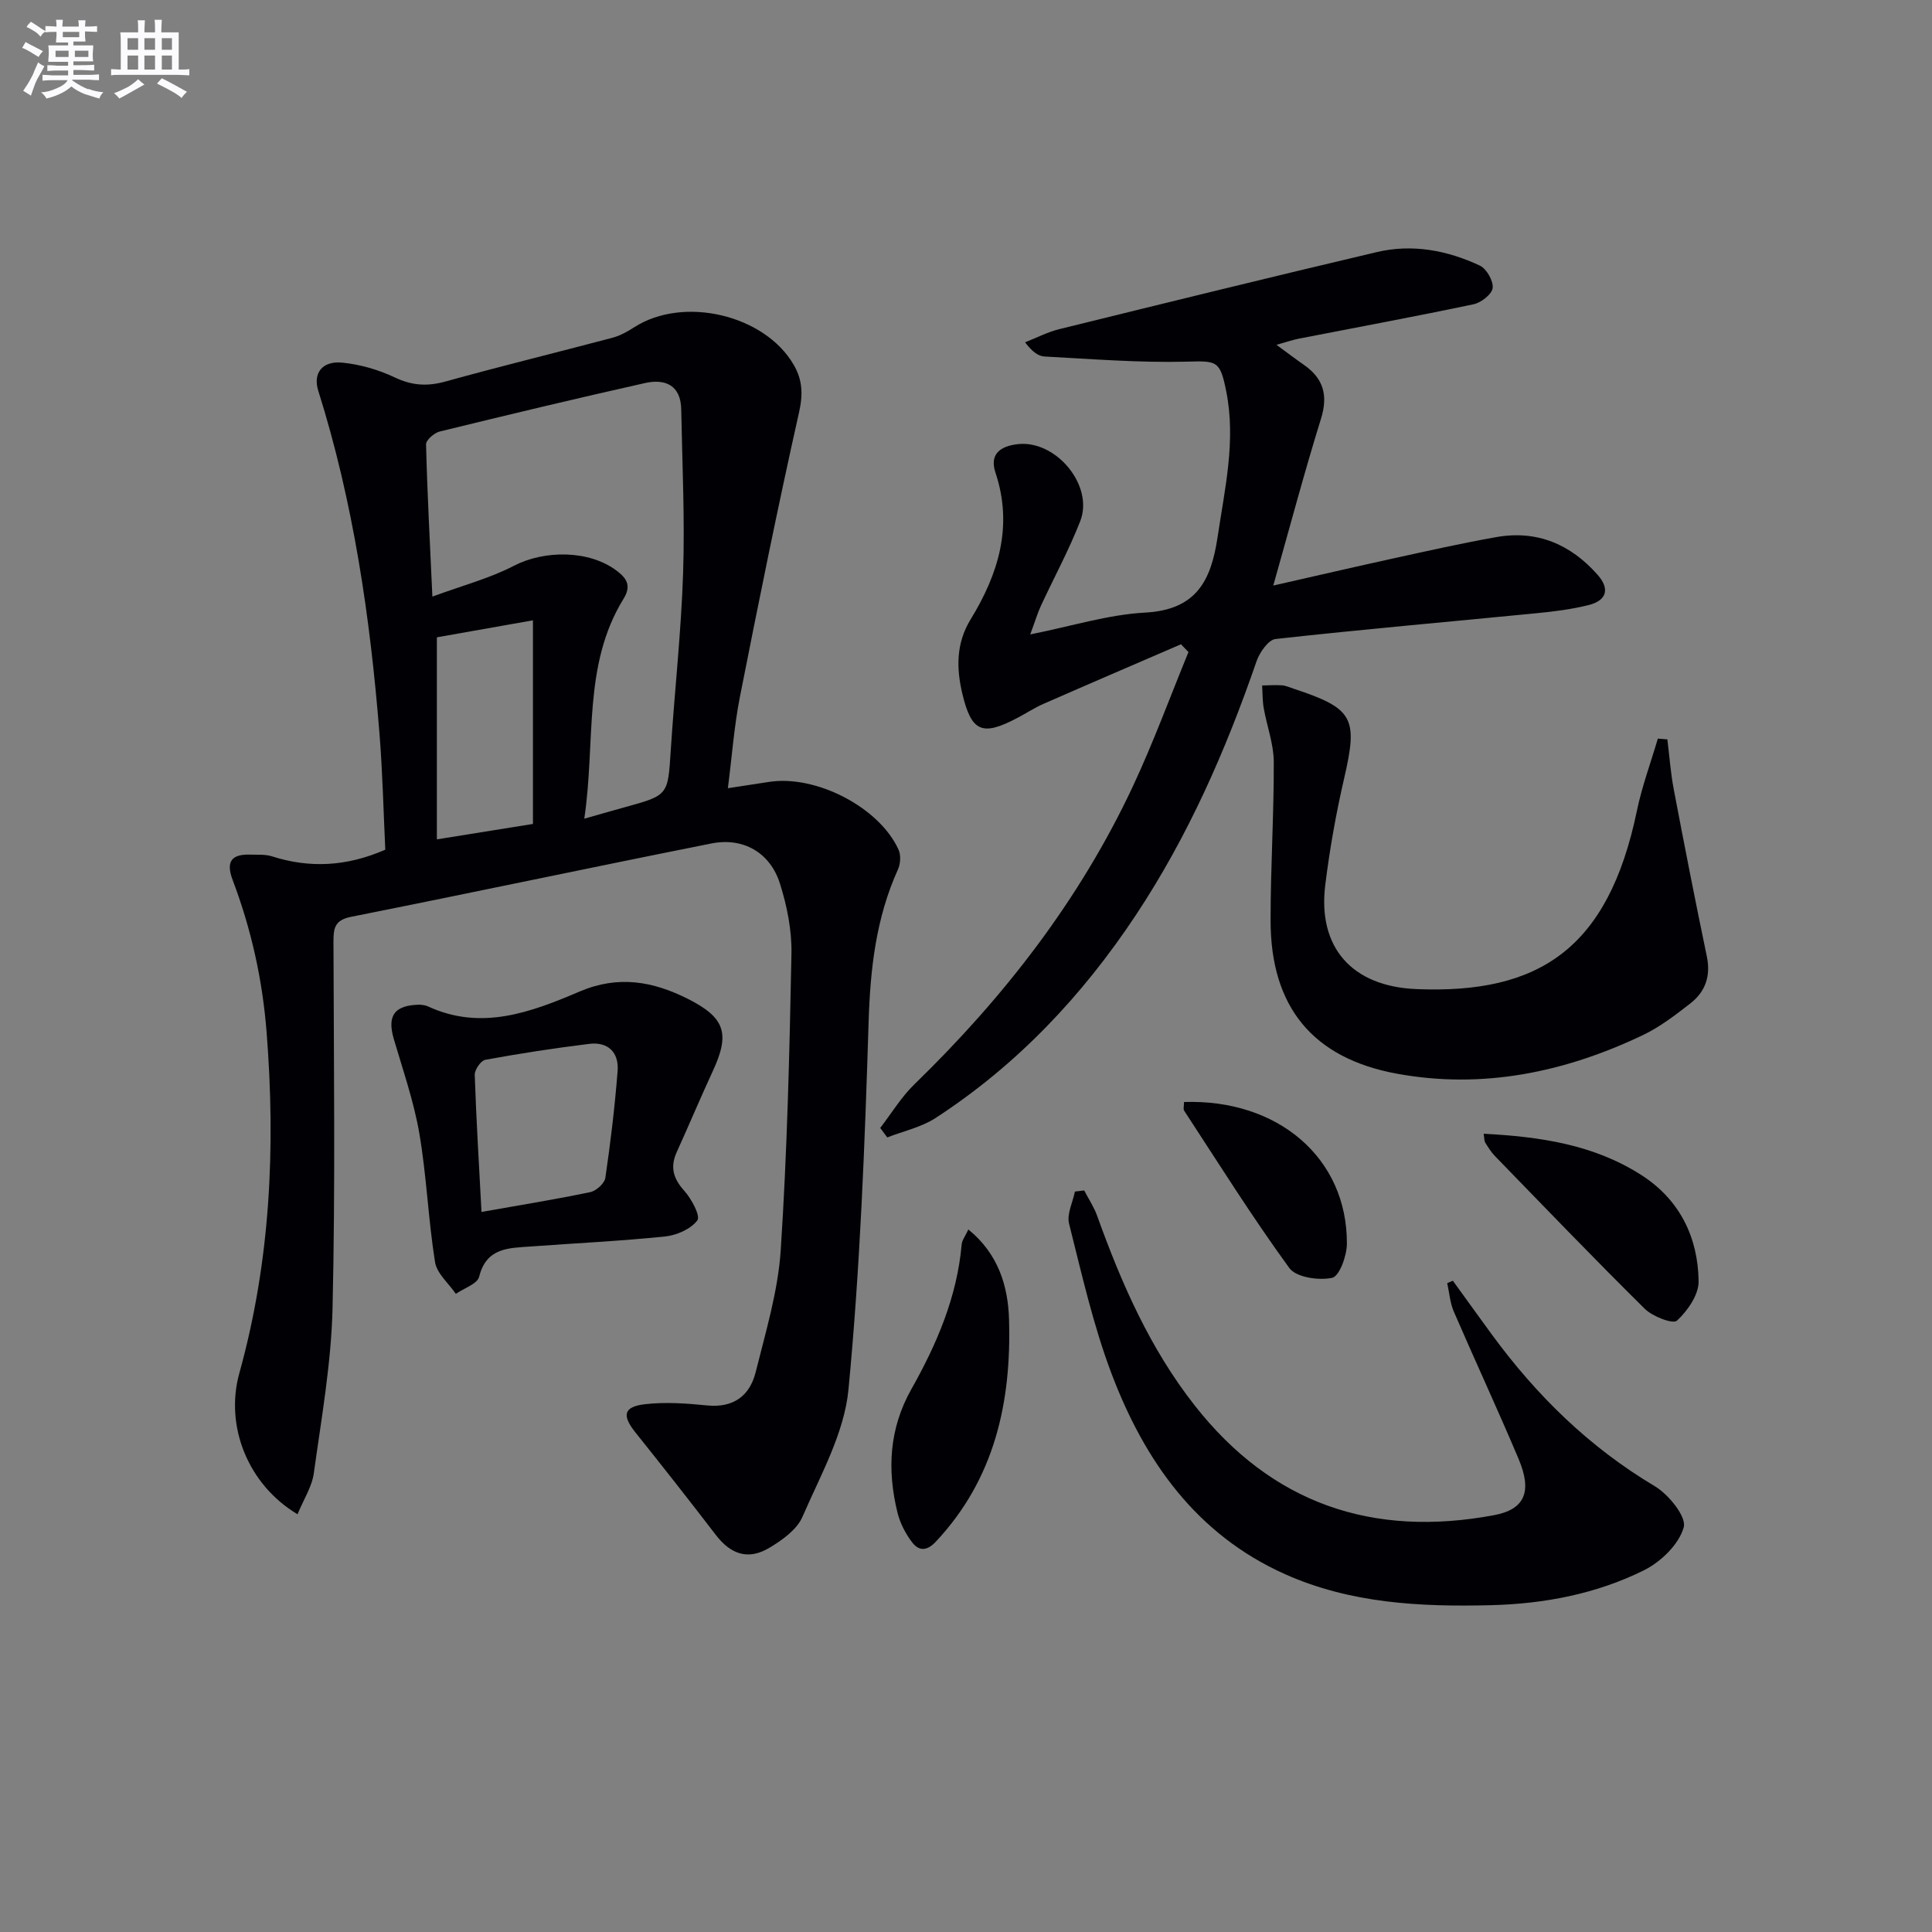 <svg enable-background="new 0 0 400 400" viewBox="0 0 400 400" xmlns="http://www.w3.org/2000/svg"><rect x="0" y="0" width="400" height="400" fill="#808080" stroke="none"/><g fill="#010105"><path d="m61.6 313.51c-10.29-6.14-15.08-18.29-12.05-29.2 6.45-23.22 7.53-46.76 5.64-70.7-.87-10.94-3.2-21.31-7.03-31.44-1.44-3.82-.2-5.36 3.67-5.23 1.49.05 3.07-.09 4.46.35 7.73 2.47 15.32 2.18 23.48-1.37-.37-7.67-.55-15.92-1.21-24.14-1.93-24.03-5.39-47.8-12.67-70.89-1.14-3.63.84-6.22 4.96-5.81 3.71.36 7.53 1.47 10.9 3.07 3.56 1.69 6.72 1.88 10.47.84 11.5-3.19 23.1-6.02 34.64-9.08 1.57-.42 3.08-1.28 4.47-2.17 10.19-6.53 26.98-2.58 33 7.79 1.84 3.16 1.94 6.16 1.09 9.91-4.39 19.56-8.36 39.22-12.24 58.89-1.18 6-1.62 12.15-2.48 18.86 3.18-.49 5.84-.89 8.49-1.3 9.73-1.53 22.87 5.25 26.85 14.04.51 1.13.4 2.91-.12 4.06-4.55 10.05-5.74 20.56-6.08 31.53-.79 25.41-1.75 50.86-4.17 76.14-.86 9.04-5.81 17.8-9.54 26.4-1.14 2.63-4.14 4.77-6.76 6.35-4.42 2.68-8.06 1.45-11.2-2.66-5.45-7.11-10.99-14.15-16.59-21.15-2.85-3.56-2.52-5.36 2-5.88 4.21-.48 8.57-.17 12.82.26 5.46.54 8.83-2 10.05-6.88 2.08-8.34 4.63-16.76 5.19-25.26 1.34-20.4 1.82-40.87 2.22-61.33.1-4.86-.91-9.94-2.39-14.6-2.02-6.39-7.6-9.59-14.17-8.28-24.88 4.95-49.69 10.23-74.58 15.18-3.37.67-3.68 2.27-3.68 5.11.07 25.32.4 50.64-.19 75.94-.27 11.4-2.3 22.77-3.87 34.1-.36 2.79-2.08 5.4-3.38 8.55zm59.37-144.01c3.73-1.06 6.09-1.74 8.45-2.39 8.97-2.47 8.86-2.48 9.45-11.74.79-12.26 2.16-24.49 2.56-36.75.37-11.27-.18-22.58-.39-33.87-.09-5-3.32-6.37-7.47-5.45-14.21 3.18-28.38 6.58-42.53 10.04-1.14.28-2.85 1.77-2.83 2.66.25 10.07.79 20.13 1.31 31.52 6.24-2.3 11.85-3.77 16.88-6.38 6.31-3.27 15.55-3.29 21.25 1 2.03 1.53 3.16 3.06 1.45 5.83-8.51 13.8-5.74 29.51-8.13 45.53zm-30.52 4.28c7.43-1.19 13.42-2.15 19.89-3.19 0-14.37 0-28.24 0-42.16-6.87 1.22-13.51 2.39-19.89 3.52z"/><path d="m213.3 131.35c8.58-1.71 16.14-4.11 23.81-4.52 10.56-.58 13.63-6.57 14.98-15.65 1.49-10.03 3.83-19.92 1.79-30.15-1.29-6.48-1.94-6.31-8.3-6.15-9.77.24-19.56-.55-29.34-1.07-1.32-.07-2.6-1.07-4.01-2.94 2.35-.92 4.64-2.12 7.07-2.72 21.9-5.4 43.81-10.79 65.76-15.96 7.33-1.73 14.57-.37 21.31 2.79 1.4.66 2.84 3.17 2.67 4.64-.15 1.29-2.37 3.04-3.94 3.37-12.02 2.54-24.1 4.76-36.16 7.12-1.27.25-2.51.68-4.66 1.28 2.29 1.68 3.94 2.94 5.64 4.12 4.11 2.84 5.09 6.35 3.56 11.24-3.43 11.05-6.4 22.24-9.86 34.48 9.23-2.09 17.22-3.95 25.23-5.7 6.97-1.52 13.93-3.09 20.95-4.33 8.43-1.49 15.39 1.49 20.97 7.81 2.61 2.95 1.84 5.33-1.85 6.26-3.52.88-7.16 1.34-10.78 1.69-18.02 1.77-36.07 3.34-54.06 5.34-1.49.17-3.3 2.79-3.93 4.62-6.37 18.46-14.16 36.21-24.99 52.55-11.08 16.71-24.6 31.04-41.46 42-2.95 1.92-6.65 2.71-10 4.02-.49-.65-.98-1.31-1.46-1.96 2.34-3.03 4.35-6.39 7.07-9.03 18.56-18.03 34.22-38.18 45.23-61.68 4.25-9.08 7.71-18.54 11.52-27.82-.52-.54-1.03-1.07-1.55-1.61-9.5 4.11-19 8.18-28.48 12.34-1.82.8-3.51 1.91-5.27 2.84-7.32 3.88-9.61 3.1-11.52-4.95-1.22-5.15-1.36-10.36 1.72-15.39 5.73-9.35 8.84-19.3 5.14-30.38-1.31-3.93 1.14-5.49 4.59-5.89 7.92-.93 15.84 8.57 12.96 15.94-2.35 6.02-5.46 11.73-8.18 17.61-.68 1.49-1.15 3.09-2.17 5.84z"/><path d="m300.8 265.16c2.68 3.7 5.35 7.42 8.05 11.11 9.24 12.62 20.17 23.34 33.74 31.42 2.87 1.71 6.61 6.32 6.01 8.51-.97 3.51-4.71 7.15-8.2 8.89-9.91 4.93-20.72 6.98-31.81 7.25-14.55.36-29-.37-42.53-6.42-18.36-8.21-29.08-23.44-35.92-41.5-3.8-10.04-6.17-20.63-8.8-31.07-.5-1.99.76-4.42 1.21-6.65.64-.08 1.28-.15 1.92-.23.91 1.75 2.03 3.43 2.69 5.27 5.02 13.97 10.93 27.46 20.2 39.26 15.99 20.36 36.85 27.39 61.97 22.7 6.3-1.18 7.97-4.8 5.08-11.64-4.32-10.24-9.01-20.32-13.42-30.52-.78-1.82-.92-3.92-1.36-5.88.4-.18.79-.34 1.17-.5z"/><path d="m345.21 153.08c.43 3.44.67 6.92 1.32 10.32 2.19 11.55 4.45 23.1 6.85 34.61.85 4.06-.3 7.31-3.39 9.72-3.13 2.44-6.36 4.92-9.91 6.61-16.13 7.67-33.09 11.21-50.85 7.96-17.48-3.2-26.15-13.88-26.17-31.66-.01-10.97.7-21.95.66-32.92-.02-3.71-1.43-7.4-2.08-11.12-.27-1.53-.23-3.12-.33-4.68 1.37-.02 2.75-.13 4.12-.03.8.06 1.59.43 2.38.69 12.45 4.11 13.38 6.06 10.47 18.62-1.68 7.27-2.99 14.65-3.9 22.05-1.59 12.85 5.47 20.98 18.86 21.53 25.32 1.05 39.72-8.24 45.67-36.95 1.05-5.05 2.87-9.95 4.33-14.91.64.05 1.3.11 1.97.16z"/><path d="m86.97 208.01c.3.06 1.01.06 1.59.33 11.09 5.17 21.47 1.19 31.48-3.07 8.02-3.41 15.2-2.08 22.39 1.54 7.73 3.9 8.73 7.2 5.16 14.92-2.57 5.56-4.95 11.22-7.48 16.8-1.41 3.1-.72 5.48 1.57 8.02 1.49 1.66 3.38 5.2 2.7 6.11-1.35 1.81-4.28 3.09-6.69 3.34-9.23.95-18.52 1.39-27.78 2.07-4.55.33-9.2.19-10.71 6.27-.37 1.48-3.15 2.37-4.82 3.54-1.49-2.18-3.93-4.21-4.31-6.57-1.41-8.83-1.74-17.83-3.25-26.64-1.14-6.64-3.4-13.1-5.3-19.6-1.39-4.8.11-7 5.45-7.06zm12.72 42.91c7.95-1.41 15.26-2.59 22.51-4.1 1.24-.26 2.96-1.81 3.13-2.95 1.08-7.34 1.96-14.73 2.54-22.13.3-3.81-1.94-6.09-5.85-5.62-7.21.88-14.39 1.99-21.54 3.3-.93.17-2.23 2.07-2.19 3.13.31 9.26.88 18.51 1.4 28.37z"/><path d="m200.49 254.55c6.18 5.03 8.22 11.69 8.42 18.61.51 17.08-2.94 33.03-15.18 46.05-1.9 2.02-3.55 1.88-4.9.09-1.36-1.79-2.49-3.97-3.02-6.14-2.16-8.83-1.74-17.36 2.89-25.57 5.25-9.31 9.44-19.06 10.4-29.91.07-.9.74-1.73 1.39-3.13z"/><path d="m307.17 234.73c11.71.61 22.92 2.24 32.82 8.66 7.82 5.08 11.57 12.83 11.69 21.88.04 2.79-2.28 6.13-4.49 8.16-.84.76-5.04-.86-6.66-2.46-10.49-10.36-20.7-21-30.98-31.58-.8-.82-1.43-1.83-2.04-2.81-.23-.37-.18-.92-.34-1.85z"/><path d="m245.14 228.16c19.33-.65 33.8 11.49 33.72 29.35-.01 2.48-1.55 6.73-3.05 7.05-2.77.59-7.45-.08-8.87-2.03-7.68-10.55-14.62-21.64-21.77-32.57-.23-.33-.03-.95-.03-1.8z"/></g><path d="m6.8 9.5c.6.3 1.3.7 2.1 1.1-.4.4-.7.8-.9 1.2-.7-.4-1.3-.8-1.8-1.1s-1.1-.6-1.6-.8c.2-.4.5-.8.7-1.2.4.2.8.5 1.5.8zm.9 6.9c-.3.6-.5 1.1-.7 1.7s-.4 1.1-.6 1.7c-.6-.4-1.1-.7-1.6-1 .7-1 1.2-1.8 1.5-2.4.3-.5.6-1.1.8-1.7.3-.6.5-1.2.8-1.8.3.3.8.6 1.3.8-.7 1.3-1.2 2.2-1.5 2.7zm.1-11c.4.3 1 .7 1.7 1.1-.5.2-.8.6-1.1 1.1-.5-.6-1-1-1.4-1.2s-.9-.6-1.5-.8c.2-.4.5-.7.9-1.1.5.3.9.6 1.4.9zm10.5 13c1 .4 2 .6 3.1.7-.4.4-.7.8-.8 1.3-.9-.2-1.9-.6-3-.9-1-.4-2-.9-2.8-1.6-.5.4-1.1.9-1.9 1.3s-1.9.9-3.3 1.2c-.1-.3-.5-.8-1.1-1.3 1 0 2.1-.3 3.2-.8 1.2-.5 1.9-1 2.3-1.7h-3.2c-.4 0-1 0-2 .1v-1.2c1 0 1.7.1 2 .1h3.3v-1h-2.3c-.2 0-.9 0-2 .1v-1.2c1.2 0 1.9.1 2 .1h2.3v-.8h-4.1c0-.7.1-1.2.1-1.6 0-.5 0-1.1-.1-1.8h4.1v-.6h-2.5c0-.6.1-1.1.1-1.6v-.6h-.5c-.4 0-1 0-1.8.1v-1.3c1.2 0 1.9.1 2.1.1h.2c0-.3 0-.8-.1-1.4h1.4c0 .6-.1 1-.1 1.4h3.4c0-.4 0-.8-.1-1.3h1.5c0 .4-.1.9-.1 1.3.7 0 1.5 0 2.5-.1v1.2c-1 0-1.8-.1-2.5-.1v.6c0 .3 0 .8.1 1.5h-2.5v.8h4.1c0 .7-.1 1.3-.1 1.8s0 1 .1 1.5h-4.1v.8h1.4c.8 0 1.8 0 2.9-.1v1.2c-1 0-1.9-.1-2.8-.1h-1.5v1h3.2c.3 0 1 0 2.1-.1v1.2c-1.1 0-1.8-.1-2.1-.1h-3.4l-.1.1c1.4 1 2.4 1.5 3.4 1.9zm-4.1-6.6v-1.3h-2.7v1.3zm2.2-4.1v-1.1h-3.4v1.1zm1.9 4.1v-1.3h-2.8v1.3z" fill="#fbfafc"/><path d="m37 6.7v2.3 5.4c1 0 1.8 0 2.2-.1v1.3c-.6 0-1.5-.1-2.5-.1h-11.9c-.7 0-1.3 0-1.8.1v-1.3c.5 0 1.1.1 2 .1v-5.2c0-1 0-1.8-.1-2.5h3.7c0-1.3 0-2.1-.1-2.5h1.5c0 .4-.1 1.3-.1 2.5h2.2c0-1.2 0-2.1-.1-2.6h1.5c0 .4-.1 1.3-.1 2.6zm-12.3 13.7c-.3-.4-.7-.8-1.1-1.1 1.1-.4 2.1-.9 2.9-1.3.8-.5 1.5-1 2.1-1.6.4.4.9.8 1.3 1.1-2.5 1.4-4.2 2.4-5.2 2.9zm3.9-10.1v-2.4h-2.2v2.4zm0 4.1v-2.9h-2.2v2.9zm3.5-4.1v-2.4h-2.2v2.4zm0 4.1v-2.9h-2.2v2.9zm.4 2.9 1-1.1c.6.3 1.4.7 2.5 1.3s2 1.1 2.7 1.5c-.4.4-.8.8-1.1 1.3-.8-.8-2.5-1.7-5.1-3zm3.1-7v-2.4h-2.1v2.4zm0 4.1v-2.9h-2.1v2.9z" fill="#fbfafc"/></svg>
